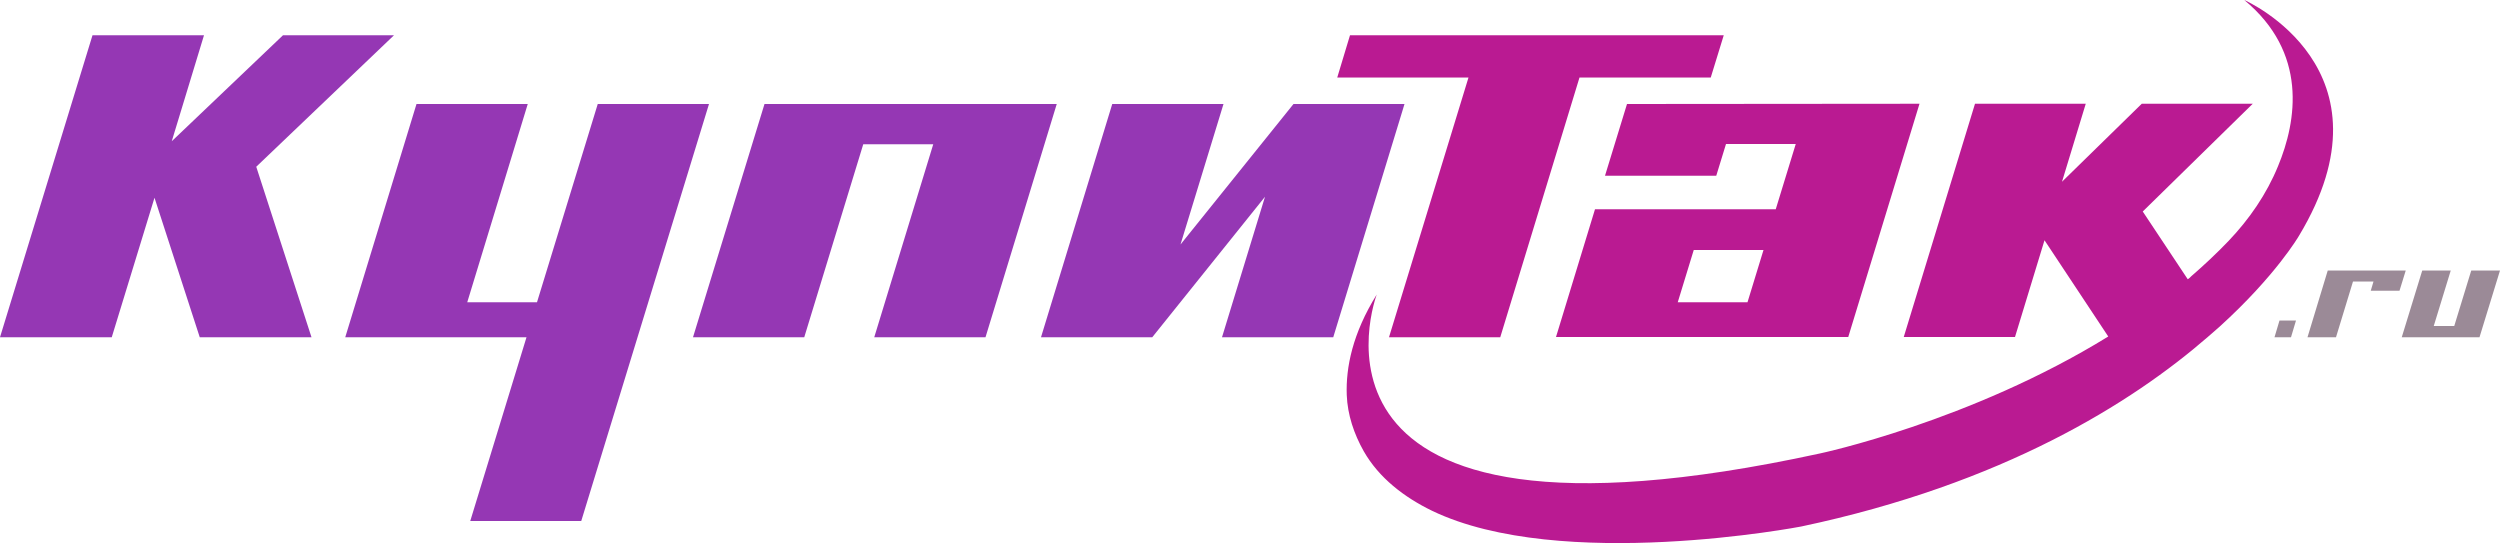 <?xml version="1.0" encoding="utf-8"?>
<!-- Generator: Adobe Illustrator 27.8.1, SVG Export Plug-In . SVG Version: 6.00 Build 0)  -->
<svg version="1.1" id="Слой_1" xmlns="http://www.w3.org/2000/svg" xmlns:xlink="http://www.w3.org/1999/xlink" x="0px" y="0px"
	 viewBox="0 0 1000 217.3" style="enable-background:new 0 0 1000 217.3;" xml:space="preserve">
<style type="text/css">
	.st0{fill:#9B8A97;}
	.st1{fill:#9537B4;}
	.st2{fill:#BA1A92;}
</style>
<g>
	<polygon class="st0" points="918.4,128.2 916.4,134.9 909.8,134.9 911.8,128.2 	"/>
	<polygon class="st0" points="1000,108.2 991.8,134.9 960.7,134.9 968.9,108.2 980.3,108.2 973.5,130.4 981.7,130.4 988.5,108.2 	
		"/>
	<polygon class="st0" points="962.3,108.2 959.8,116.3 948.3,116.3 949.4,112.6 941.2,112.6 934.4,134.9 923,134.9 931.1,108.2 	"/>
</g>
<g>
	<polygon class="st1" points="124.6,134.9 79.9,134.9 79.9,134.9 61.8,79.1 44.7,134.9 0,134.9 37,14.1 81.6,14.1 68.7,56.5 
		113.2,14.1 157.6,14.1 157.6,14.1 102.5,66.7 	"/>
</g>
<g>
	<polygon class="st1" points="283.6,41.6 232.5,208.4 188.1,208.4 210.6,134.9 138.1,134.9 166.6,41.6 211.1,41.6 186.9,120.9 
		214.8,120.9 239.1,41.6 	"/>
</g>
<g>
	<polygon class="st1" points="422.7,41.6 394.2,134.9 349.7,134.9 373.3,57.7 345.3,57.7 321.7,134.9 277.2,134.9 305.8,41.6 	"/>
</g>
<g>
	<polygon class="st1" points="561.8,41.6 517.4,41.6 517.4,41.6 472.2,97.8 489.4,41.6 444.9,41.6 416.4,134.9 460.9,134.9 
		506,78.7 488.8,134.9 533.3,134.9 560.8,44.9 	"/>
</g>
<g>
	<polygon class="st2" points="689.5,14.1 684.3,31 631.8,31 600.1,134.9 555.6,134.9 587.4,31 534.9,31 540,14.1 	"/>
</g>
<g>
	<path class="st2" d="M650.8,41.6L642,70.3h44.5l3.9-12.7h27.9l-8,26.1H638l-15.6,51.1h116.9l28.5-93.3L650.8,41.6L650.8,41.6z
		 M699,120.9h-27.9l6.4-20.9h27.9L699,120.9z"/>
</g>
<g>
	<g>
		<path class="st2" d="M897.7,0c25.4,21,21.1,48.2,13.5,66.5c-4.6,11.2-11.5,21.2-19.8,29.9c-4.7,4.9-9.7,9.6-14.9,14.1L876,111
			c-0.3,0.3-0.6,0.5-0.9,0.7l-18-27.1l44-43.1l0,0h-44.4l-0.1,0.1l-31.8,31.1l9.5-31.2H790l-28.5,93.3h44.5l11.8-38.7l25.5,38.5
			c-55.3,34.1-115.4,46.8-115.4,46.8c-219.5,47.7-177.2-63.6-177.2-63.6c-9.7,15.6-12.4,29.2-12,40.2c0.3,7.9,2.9,15.6,6.8,22.5
			c6.1,10.7,16.2,18.4,27.3,23.8c51.5,24.8,147.7,6.3,147.7,6.3c80.8-17.1,132.3-49.5,162.6-75.8c1.6-1.4,3.2-2.8,4.7-4.1
			c22.6-20.5,31.8-36.4,31.8-36.4C959.7,27.7,898.6,0.4,897.7,0z"/>
	</g>
</g>
</svg>
